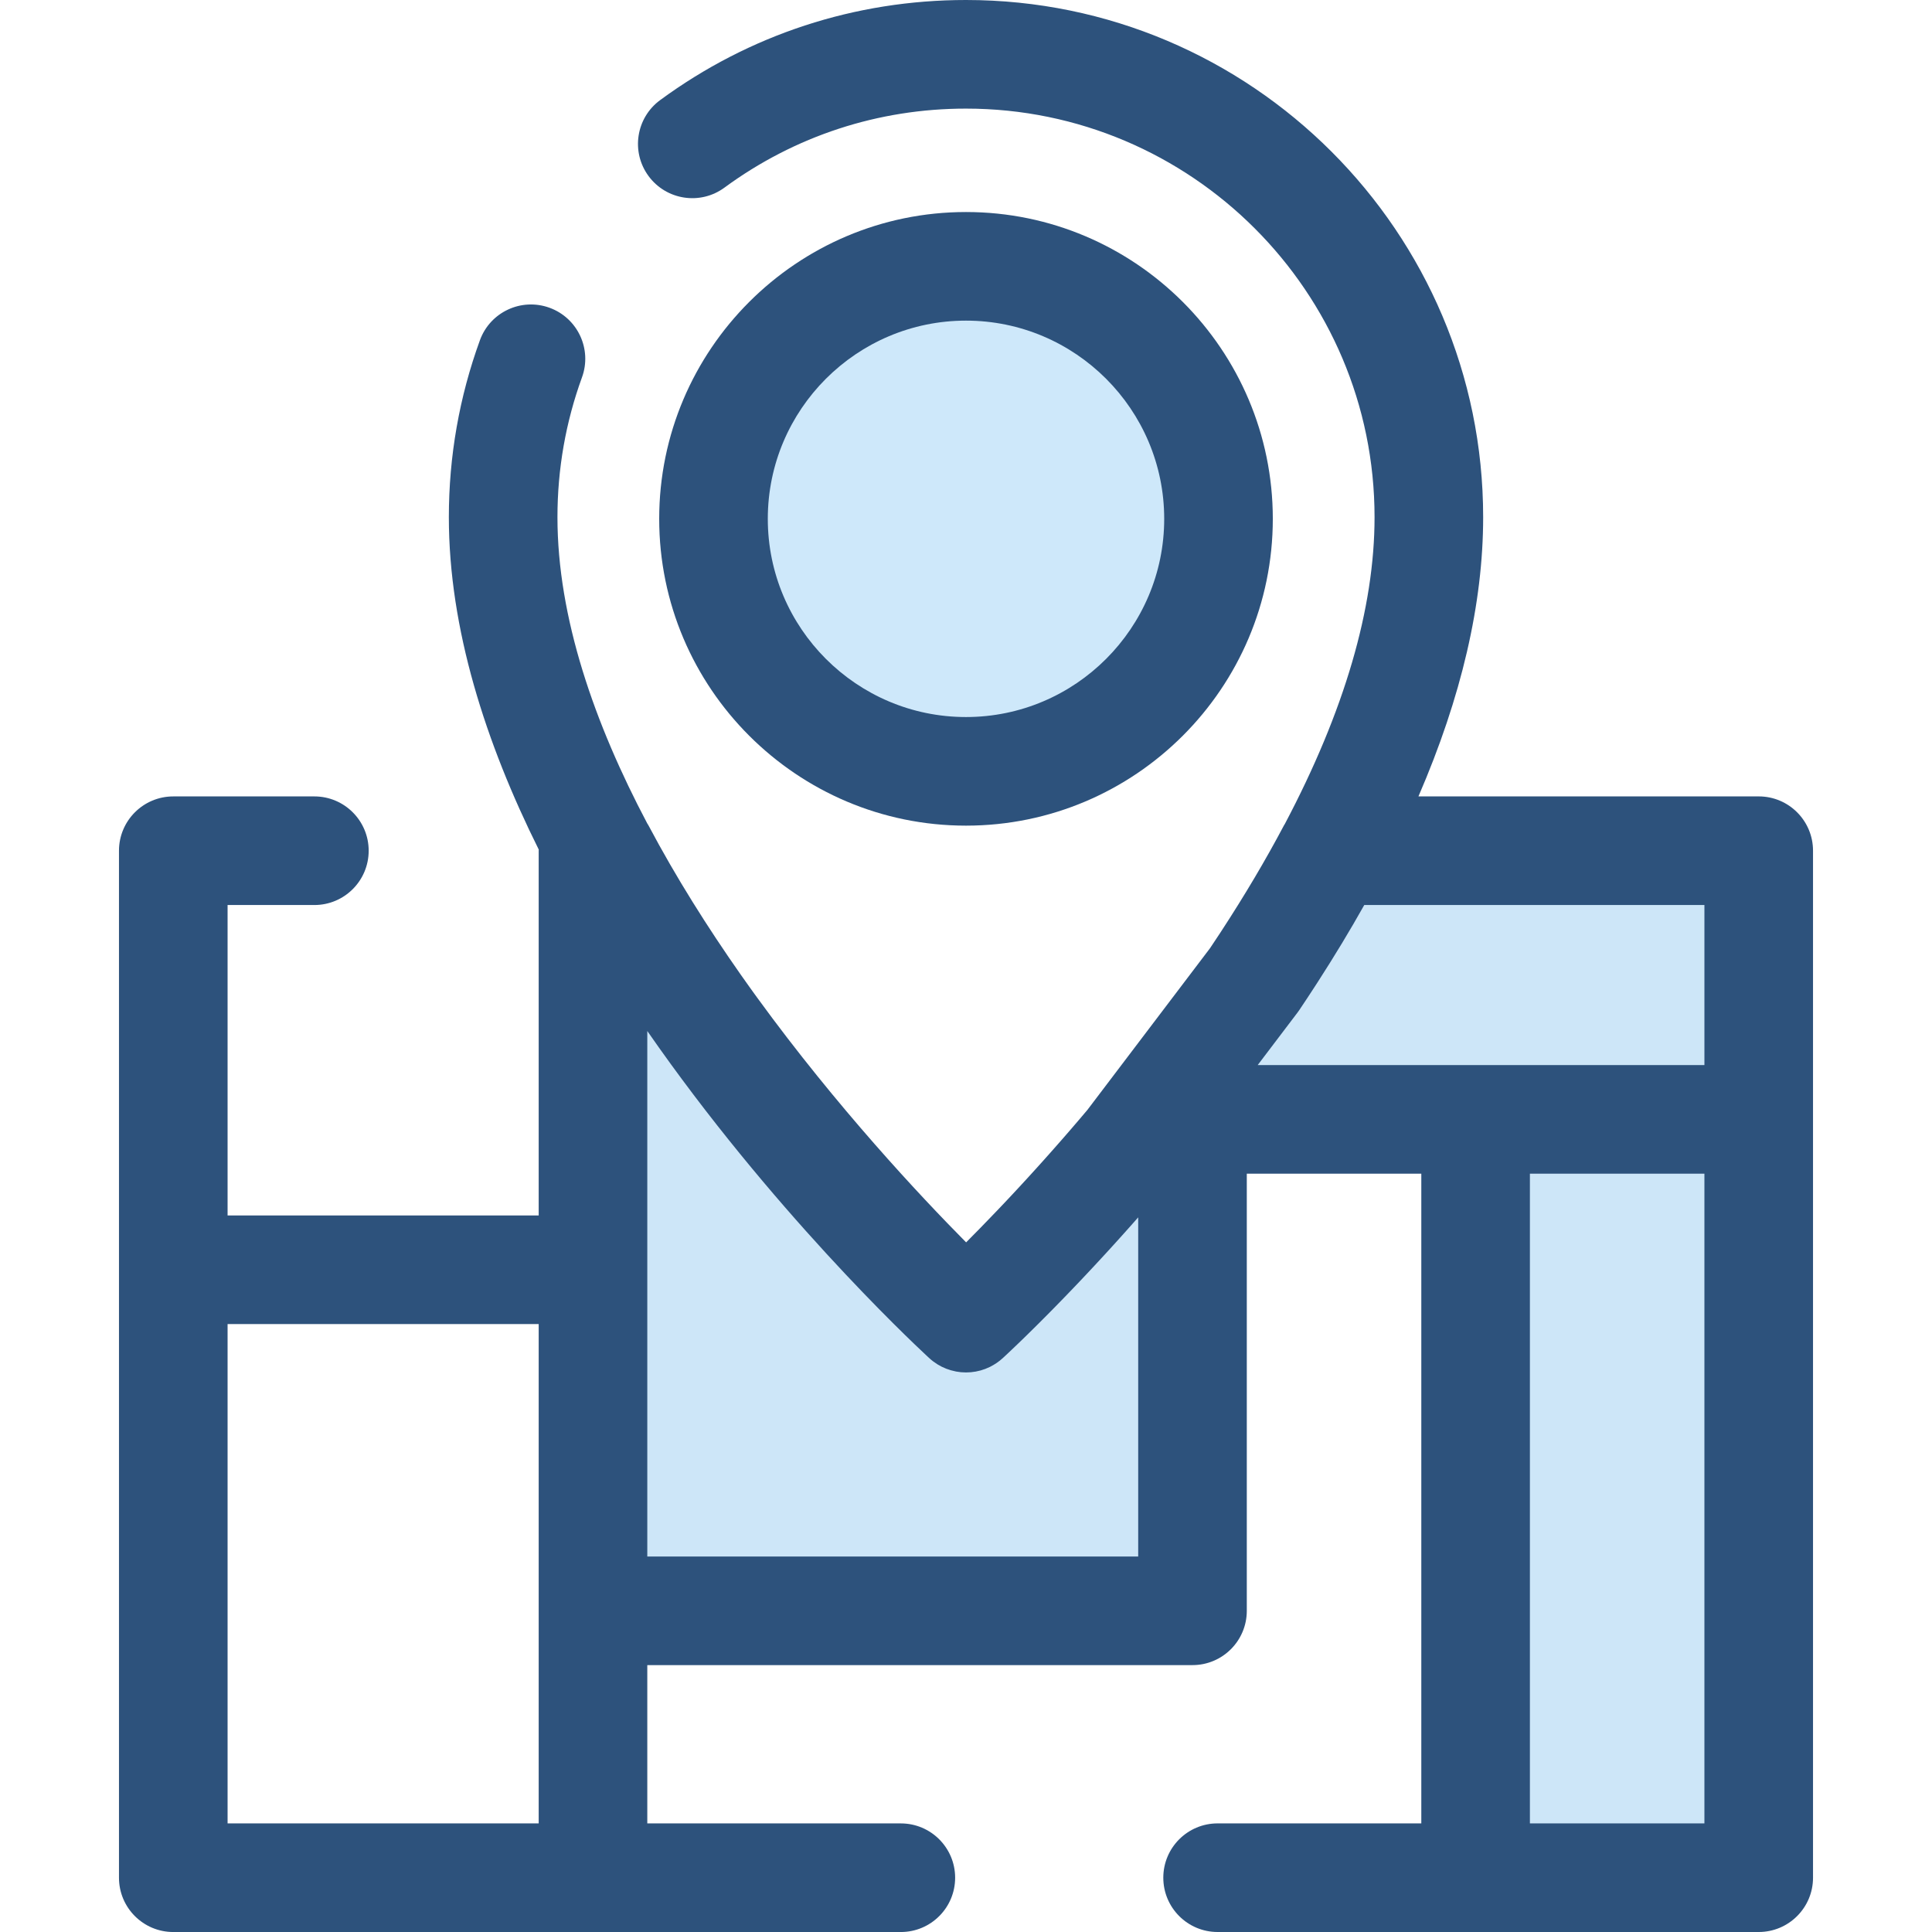 <?xml version="1.0" encoding="iso-8859-1"?>
<!-- Generator: Adobe Illustrator 19.0.0, SVG Export Plug-In . SVG Version: 6.00 Build 0)  -->
<svg version="1.1" id="Layer_1" xmlns="http://www.w3.org/2000/svg" xmlns:xlink="http://www.w3.org/1999/xlink" x="0px" y="0px"
	 viewBox="0 0 512 512" style="enable-background:new 0 0 512 512;" xml:space="preserve">
<rect x="391.049" y="296.647" style="fill:#CDE6F8;" width="75.032" height="200.964"/>
<circle style="fill:#CEE8FA;" cx="256.008" cy="137.502" r="66.916"/>
<path style="fill:#2D527C;" d="M256.001,218.804c-44.832,0-81.307-36.474-81.307-81.307s36.474-81.308,81.307-81.308
	s81.307,36.476,81.307,81.308S300.833,218.804,256.001,218.804z M256.001,84.97c-28.962,0-52.526,23.563-52.526,52.527
	c0,28.962,23.563,52.526,52.526,52.526c28.962,0,52.526-23.563,52.526-52.526C308.526,108.534,284.963,84.97,256.001,84.97z"/>
<path style="fill:#CDE6F8;" d="M352.993,225.445c-6.264,11.848-13.282,23.33-20.613,34.209l-32.98,43.491
	c-23.649,28.103-43.399,46.175-43.399,46.175s-60.904-55.984-96.88-123.875h-1.972v111.056v90.378h158.873V296.645h75.028h75.028
	v-71.2L352.993,225.445L352.993,225.445z"/>
<path style="fill:#2D527C;" d="M466.078,211.055h-90.177c11.4-26.343,17.151-51.097,17.151-74.005
	C393.051,61.481,331.57,0,256.001,0c-29.398,0-57.427,9.174-81.056,26.529c-6.405,4.706-7.785,13.711-3.08,20.117
	c4.704,6.404,13.711,7.784,20.117,3.08c18.654-13.703,40.791-20.944,64.019-20.944c59.701,0,108.27,48.57,108.27,108.269
	c0,24.169-7.987,51.417-23.777,81.311c-0.069,0.122-0.155,0.233-0.222,0.358c-4.814,9.105-10.366,18.475-16.53,27.921
	c-0.137,0.209-0.269,0.416-0.406,0.626c-0.58,0.884-1.171,1.769-1.761,2.654c-0.309,0.465-0.613,0.927-0.927,1.392l-32.478,42.828
	c-0.498,0.591-0.991,1.173-1.487,1.754c-0.252,0.296-0.505,0.599-0.757,0.892c-0.584,0.685-1.163,1.357-1.743,2.029
	c-0.201,0.233-0.404,0.472-0.604,0.704c-0.587,0.681-1.169,1.347-1.75,2.013c-0.191,0.219-0.384,0.443-0.576,0.661
	c-0.603,0.689-1.199,1.364-1.793,2.038c-0.161,0.181-0.324,0.368-0.484,0.55c-0.63,0.712-1.253,1.412-1.874,2.105
	c-0.119,0.134-0.242,0.272-0.361,0.406c-0.613,0.684-1.216,1.353-1.818,2.019c-0.128,0.141-0.258,0.286-0.384,0.426
	c-0.614,0.678-1.219,1.341-1.82,2c-0.106,0.117-0.216,0.237-0.321,0.353c-0.554,0.606-1.098,1.194-1.641,1.783
	c-0.154,0.167-0.311,0.34-0.465,0.505c-0.499,0.54-0.987,1.063-1.475,1.586c-0.186,0.2-0.377,0.406-0.561,0.603
	c-0.397,0.425-0.783,0.833-1.171,1.248c-0.272,0.288-0.548,0.584-0.816,0.868c-0.235,0.249-0.461,0.485-0.692,0.73
	c-0.412,0.435-0.827,0.874-1.229,1.295c-0.037,0.04-0.073,0.076-0.112,0.117c-3.049,3.195-5.812,6.017-8.204,8.416
	c-12.248-12.363-34.244-35.832-55.228-64.658c-0.311-0.427-0.62-0.852-0.931-1.282c-0.402-0.555-0.803-1.114-1.203-1.674
	c-0.786-1.099-1.571-2.202-2.353-3.316c-0.016-0.022-0.032-0.045-0.046-0.066c-8.719-12.431-17.129-25.749-24.435-39.537
	c-0.096-0.181-0.219-0.342-0.322-0.518c-13.965-26.428-23.783-54.48-23.783-81.138c0-12.739,2.187-25.202,6.5-37.046
	c2.72-7.469-1.131-15.727-8.598-18.446c-7.469-2.718-15.726,1.131-18.446,8.598c-5.466,15.011-8.237,30.789-8.237,46.895
	c0,29.544,9.737,59.788,23.825,88.092c-0.001,0.102-0.016,0.201-0.016,0.304v96.666H60.312v-82.275h23
	c7.948,0,14.391-6.444,14.391-14.391s-6.443-14.391-14.391-14.391H45.922c-7.948,0-14.391,6.444-14.391,14.391v111.056v161.108
	c0,7.946,6.443,14.391,14.391,14.391h111.227h81.581c7.948,0,14.391-6.444,14.391-14.391c0-7.946-6.443-14.391-14.391-14.391H171.54
	V441.27h144.483c7.948,0,14.391-6.444,14.391-14.391V311.037h46.247v172.182h-53.983c-7.948,0-14.391,6.444-14.391,14.391
	S314.729,512,322.676,512h68.374h75.028c7.948,0,14.391-6.444,14.391-14.391V296.647v-71.202
	C480.469,217.499,474.026,211.055,466.078,211.055z M60.312,350.892h82.446v75.988v56.339H60.312V350.892z M171.54,412.489v-75.988
	v-63.275c32.556,46.926,69.101,81.472,74.26,86.261c0.207,0.193,0.378,0.351,0.462,0.429c0.344,0.317,0.699,0.613,1.066,0.889
	c0.19,0.144,0.39,0.268,0.586,0.402c0.18,0.122,0.354,0.255,0.538,0.368c1.495,0.924,3.123,1.541,4.796,1.866
	c0.046,0.009,0.091,0.023,0.135,0.032c0.314,0.058,0.63,0.094,0.947,0.131c0.118,0.014,0.235,0.037,0.353,0.049
	c0.271,0.024,0.543,0.029,0.814,0.037c0.165,0.006,0.33,0.022,0.494,0.023c0.003,0,0.006,0,0.01,0c0.265,0,0.53-0.022,0.796-0.036
	c0.167-0.009,0.335-0.007,0.502-0.023c0.24-0.022,0.479-0.063,0.718-0.098c0.193-0.027,0.387-0.045,0.58-0.079
	c0.203-0.037,0.403-0.094,0.604-0.138c0.226-0.052,0.453-0.094,0.676-0.155c0.15-0.042,0.296-0.099,0.445-0.147
	c0.271-0.085,0.544-0.165,0.81-0.268c0.086-0.033,0.168-0.076,0.253-0.111c0.325-0.131,0.649-0.265,0.966-0.42
	c0.037-0.019,0.073-0.042,0.111-0.06c1.157-0.583,2.255-1.324,3.254-2.239c0.026-0.023,0.072-0.066,0.132-0.121
	c0.003-0.003,0.007-0.006,0.01-0.009c0.055-0.05,0.122-0.114,0.204-0.189c0.024-0.023,0.052-0.047,0.079-0.073
	c0.076-0.071,0.161-0.15,0.256-0.239c0.033-0.03,0.068-0.063,0.104-0.096c0.094-0.088,0.193-0.18,0.302-0.282
	c0.05-0.046,0.098-0.092,0.151-0.142c0.122-0.115,0.256-0.24,0.396-0.373c0.046-0.045,0.091-0.085,0.138-0.131
	c0.586-0.553,1.305-1.236,2.153-2.052c0.062-0.06,0.13-0.125,0.193-0.186c0.22-0.212,0.446-0.43,0.684-0.659
	c0.092-0.089,0.19-0.183,0.285-0.275c0.213-0.207,0.432-0.419,0.656-0.638c0.124-0.121,0.252-0.245,0.38-0.37
	c0.21-0.204,0.425-0.414,0.643-0.63c0.138-0.135,0.276-0.271,0.419-0.412c0.23-0.226,0.468-0.459,0.707-0.696
	c0.141-0.14,0.281-0.278,0.426-0.42c0.263-0.262,0.537-0.532,0.812-0.804c0.13-0.128,0.255-0.253,0.387-0.384
	c0.82-0.817,1.685-1.685,2.593-2.602c0.14-0.141,0.285-0.289,0.426-0.432c0.315-0.319,0.633-0.642,0.958-0.973
	c0.181-0.186,0.368-0.376,0.553-0.564c0.295-0.302,0.593-0.606,0.895-0.917c0.206-0.21,0.413-0.423,0.622-0.638
	c0.294-0.302,0.59-0.609,0.891-0.918c0.217-0.224,0.436-0.45,0.656-0.679c0.305-0.315,0.613-0.637,0.925-0.961
	c0.226-0.235,0.449-0.468,0.678-0.707c0.335-0.35,0.676-0.709,1.019-1.068c0.204-0.214,0.404-0.425,0.612-0.643
	c0.465-0.489,0.937-0.989,1.413-1.494c0.199-0.21,0.397-0.422,0.597-0.635c0.456-0.485,0.915-0.974,1.382-1.474
	c0.229-0.245,0.461-0.495,0.691-0.744c0.366-0.391,0.73-0.784,1.101-1.184c0.249-0.271,0.502-0.544,0.754-0.817
	c0.355-0.386,0.712-0.774,1.074-1.167c0.266-0.289,0.534-0.583,0.803-0.876c0.358-0.393,0.72-0.789,1.082-1.187
	c0.271-0.298,0.541-0.596,0.813-0.897c0.37-0.409,0.743-0.823,1.118-1.238c0.272-0.301,0.543-0.602,0.816-0.907
	c0.419-0.466,0.842-0.941,1.265-1.416c0.226-0.253,0.45-0.504,0.678-0.76c0.629-0.708,1.262-1.425,1.901-2.15
	c0.029-0.033,0.056-0.063,0.085-0.096v89.878H171.54V412.489z M333.301,282.256l10.545-13.906c0.161-0.212,0.318-0.432,0.468-0.653
	c1.446-2.146,2.848-4.28,4.231-6.41c0.23-0.355,0.461-0.709,0.689-1.063c4.438-6.883,8.544-13.68,12.311-20.387h90.144v42.42
	h-60.637h-57.751V282.256z M451.688,483.219h-46.247V311.037h46.247V483.219z"/>
<g>
</g>
<g>
</g>
<g>
</g>
<g>
</g>
<g>
</g>
<g>
</g>
<g>
</g>
<g>
</g>
<g>
</g>
<g>
</g>
<g>
</g>
<g>
</g>
<g>
</g>
<g>
</g>
<g>
</g>
</svg>
